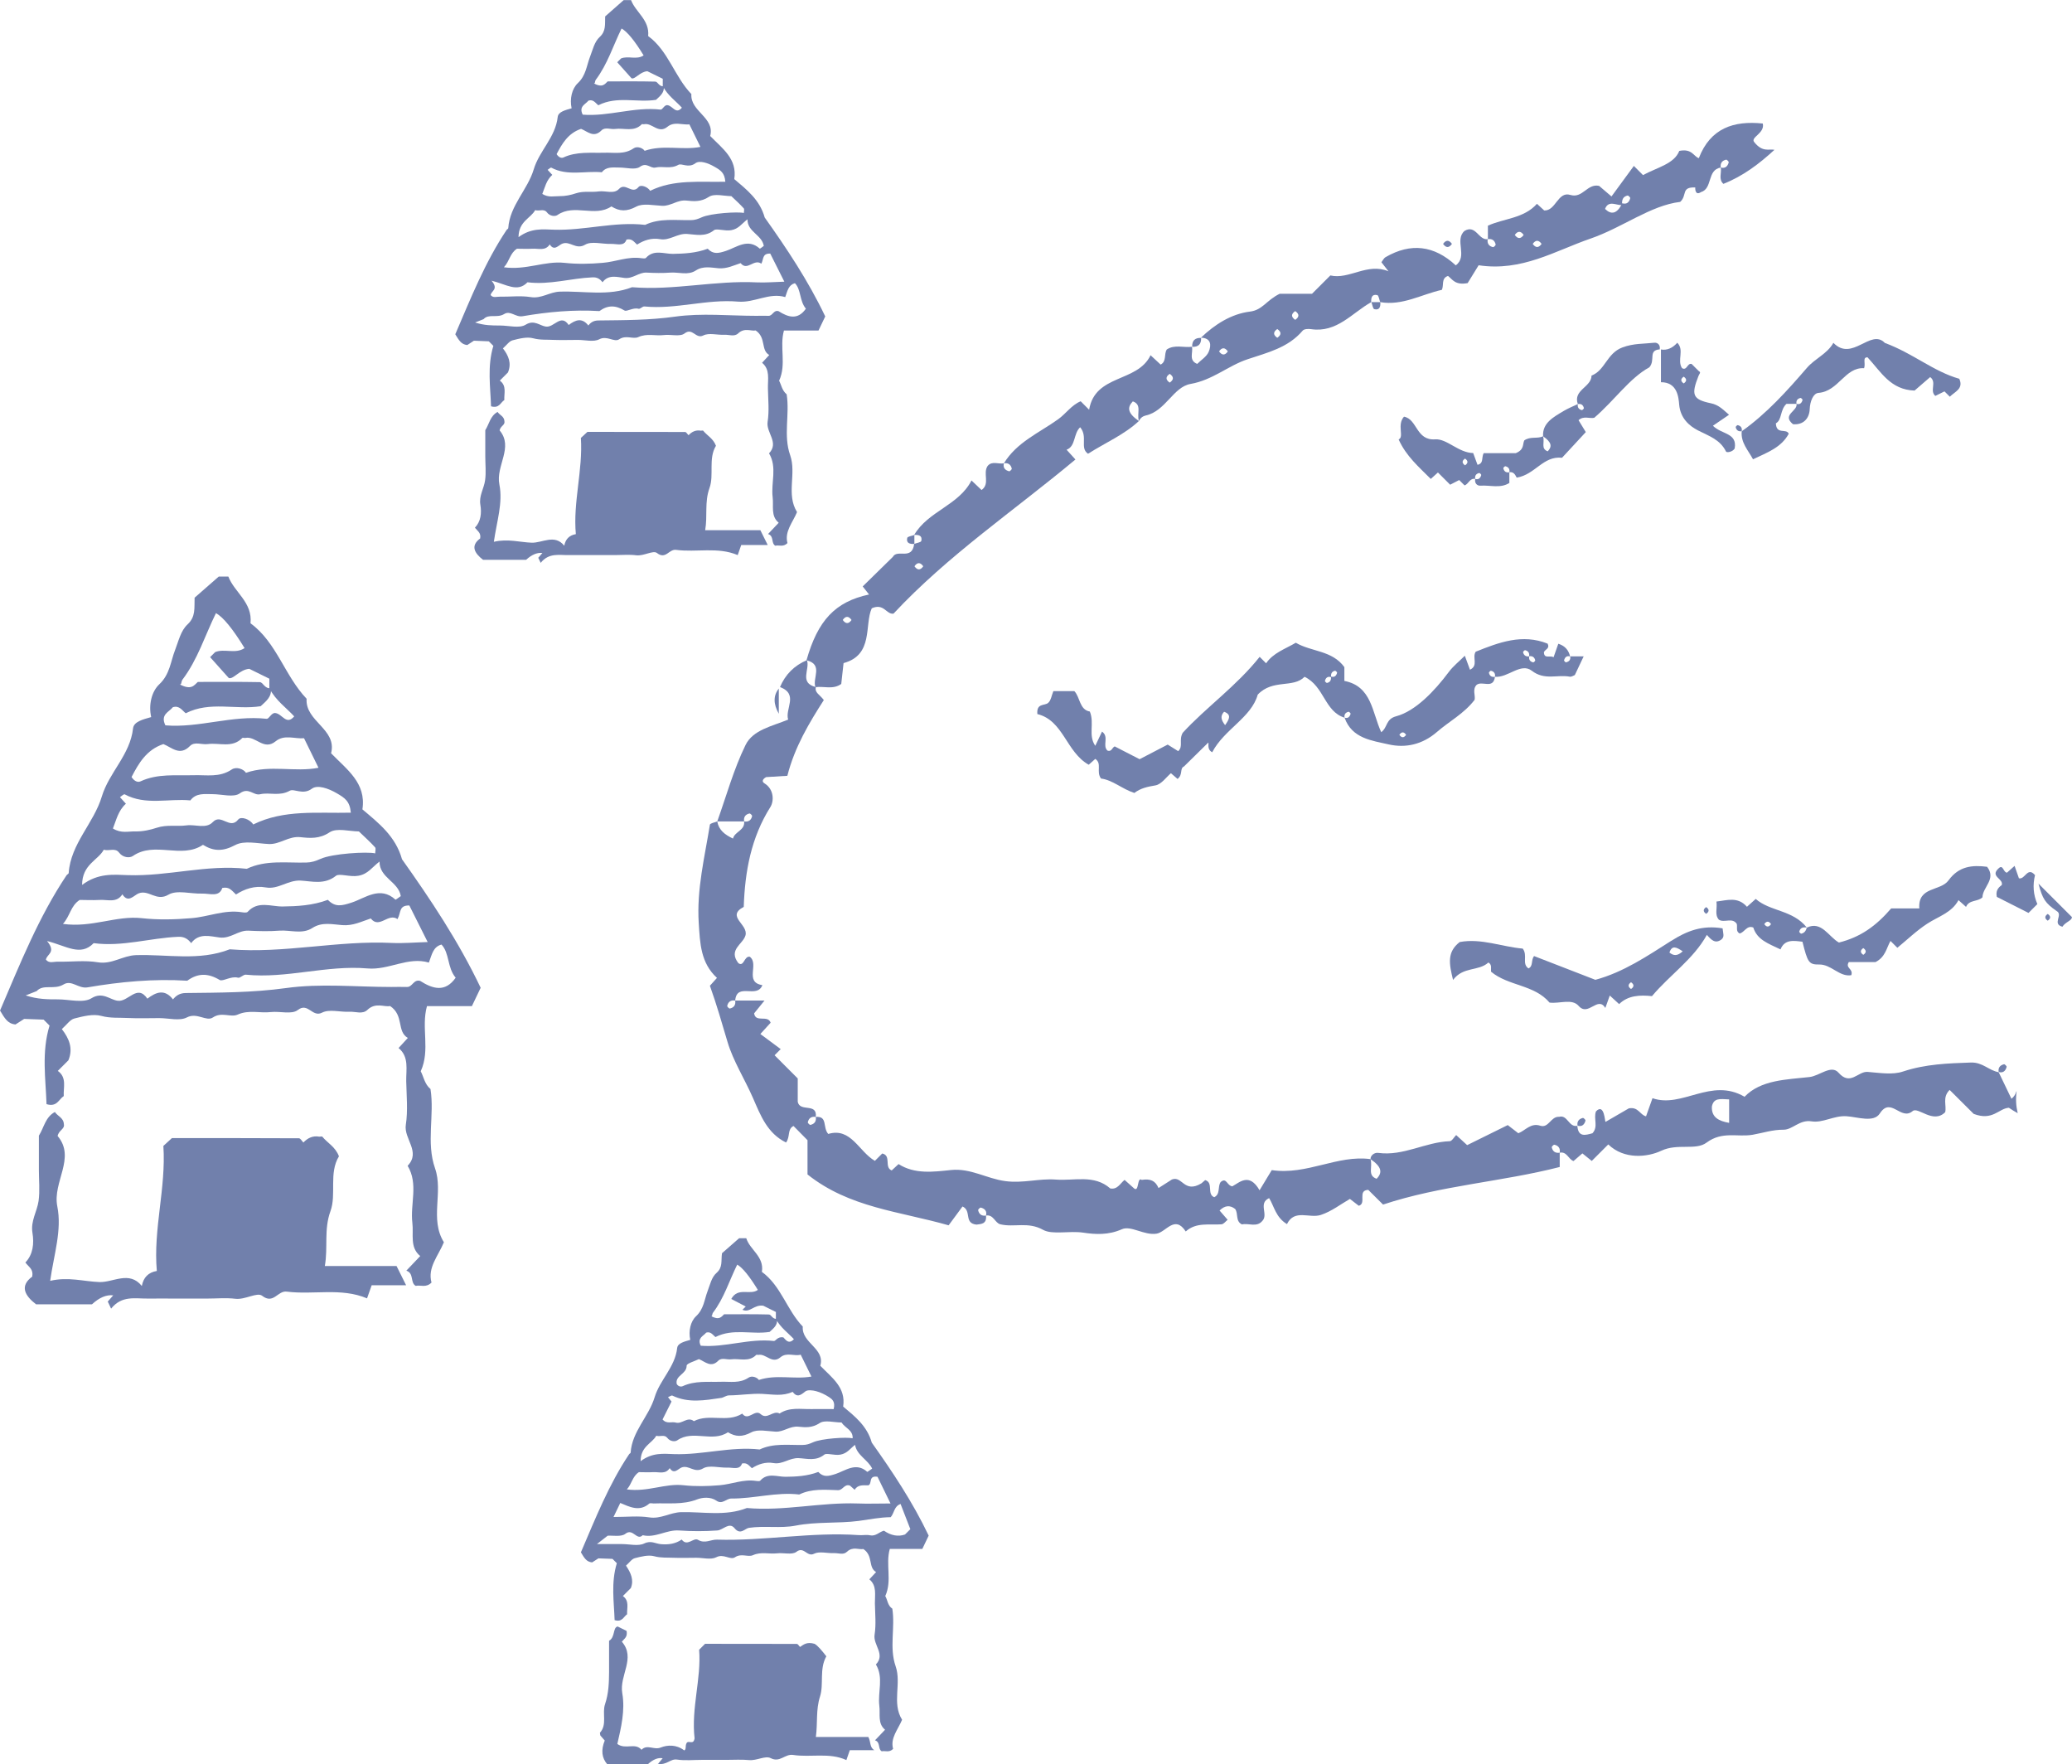<svg xmlns="http://www.w3.org/2000/svg" id="b" viewBox="0 0 205.71 175.14"><g id="c"><path d="M200.18,108.35c-.07.26-.21.5-.48.72-.44-.91-.85-1.77-1.27-2.64-.96-.16-1.58-.99-2.74-.96-2.29.08-4.52.15-6.75.89-1.06.36-2.35.13-3.53.04-.95-.07-1.7,1.42-2.88.08-.72-.83-1.89.32-2.88.43-2.29.26-4.83.27-6.45,1.96-3.32-1.95-6.21,1.17-9.14.14-.28.79-.46,1.3-.64,1.8-.62-.15-.76-.97-1.71-.79-.38.22-.97.57-2.31,1.34-.07.06-.1-1.92-.95-1.04-.27.72.26,1.51-.35,2.17-.71.2-1.42.41-1.5-.74-.85.19-.97-1.13-1.81-.89-.83-.06-1.03,1.16-1.88.88-.95-.31-1.49.5-2.17.75-.37-.29-.7-.54-1.05-.81-1.41.7-2.75,1.36-4.03,1.99-.47-.43-.78-.72-1.09-1-.22.22-.43.61-.64.61-2.41.08-4.6,1.5-7.09,1.16-.43-.06-.8.3-.77.62,1.12.77,1.2,1.34.6,1.95-.94-.34-.37-1.14-.6-1.95-3.29-.45-6.31,1.61-9.81,1.09-.43.72-.8,1.31-1.21,2-1.03-1.79-1.99-.77-2.71-.39-.55-.09-.57-.92-1.15-.43-.33.47,0,1.19-.64,1.51-.77-.31-.04-1.45-.9-1.7-.33.29-.66.57-.37.32-1.72,1.04-1.9-.78-2.93-.38-.42.27-.83.53-1.33.85-.32-.75-.83-.94-1.67-.81-.47-.35-.25,1.25-.75.85-.54-.48-.75-.66-.95-.85-.44.35-.7.98-1.42.85-1.61-1.41-3.57-.74-5.39-.88-1.67-.13-3.27.39-5.04.15-1.83-.24-3.43-1.3-5.38-1.1-1.74.18-3.6.44-5.21-.59-.26.24-.47.43-.68.63-.78-.3,0-1.47-.94-1.68-.21.21-.42.42-.73.73-1.59-.91-2.37-3.35-4.63-2.67-.58-.64-.03-1.79-1.24-1.69.07.43-.12.7-.53.79-.07.02-.28-.19-.26-.26.09-.41.36-.6.79-.53.17-1.44-1.57-.44-1.79-1.5v-2.32c-.55-.55-1.43-1.43-2.3-2.3.03-.03.24-.24.61-.61-.68-.5-1.36-1.01-2.02-1.5.47-.52.75-.83,1.02-1.12-.28-.82-1.5.04-1.64-.93.25-.31.49-.61,1.03-1.27-1.2,0-2.05,0-2.91,0,.07.43-.12.7-.53.79-.07.02-.28-.19-.26-.26.09-.41.36-.6.79-.53.16-1.85,2.16-.14,2.7-1.53-1.82-.29-.29-2.09-1.25-2.82-.56-.1-.57,1.04-1.13.64-1.04-1.34.45-1.88.7-2.75.32-1.1-1.97-1.88-.17-2.84.12-3.51.72-6.86,2.65-9.92.35-.56.38-1.74-.59-2.34-.28-.17-.21-.41.16-.62.7-.04,1.39-.09,2.11-.13.73-2.88,2.18-5.27,3.62-7.52-.42-.56-.93-.73-.79-1.29-1.71-.42-.55-1.79-.89-2.67-1.25.53-2.14,1.42-2.67,2.67,1.88.71.47,2.17.81,3.23-1.59.66-3.49,1.01-4.23,2.52-1.18,2.41-1.9,5.05-2.81,7.59.89,0,1.78,0,2.67,0-.07-.43.12-.7.53-.79.07-.02.28.19.26.26-.09.41-.36.6-.79.53.09.9-.93.99-1.11,1.7-.82-.39-1.41-.85-1.56-1.7-.25.1-.7.18-.73.32-.52,3.23-1.32,6.41-1.11,9.75.13,2.04.19,3.97,1.81,5.46-.28.31-.56.63-.7.78.68,1.9,1.2,3.73,1.75,5.58.56,1.89,1.71,3.69,2.53,5.57.75,1.72,1.42,3.5,3.28,4.41.44-.59.1-1.32.74-1.64.4.41.82.83,1.39,1.41v3.4c4.16,3.31,9.11,3.65,14.01,5.05.42-.56.92-1.25,1.38-1.87.94.43.1,1.67,1.39,1.8.37-.07,1.04,0,.94-.9-.42.07-.69-.12-.78-.53-.02-.07.2-.28.26-.26.39.1.64.34.52.79.75-.13.89.75,1.43.87,1.37.33,2.74-.29,4.24.55.92.51,2.61.07,4,.28,1.2.18,2.49.25,3.82-.34.91-.4,2.2.63,3.44.44.95-.15,1.81-1.9,2.9-.22,1.05-.94,2.33-.62,3.55-.71.22-.02.42-.3.61-.45-.26-.31-.53-.61-.8-.92.53-.52,1.04-.55,1.55-.15.33.49.01,1.21.67,1.53.67-.15,1.46.32,2.02-.34.64-.64-.44-1.76.68-2.27.51.83.65,1.9,1.77,2.58.75-1.53,2.22-.54,3.36-.91,1.07-.35,2.01-1.09,2.89-1.59.46.35.67.52.88.68.81-.23-.17-1.53.94-1.58.53.52,1.05,1.05,1.47,1.46,5.76-1.91,11.78-2.25,17.54-3.73,0-.53,0-.98,0-1.42-.43.07-.7-.12-.79-.53-.02-.07.19-.28.26-.26.41.09.6.36.53.79.72-.14.86.66,1.37.83.3-.26.61-.52.88-.76.35.28.65.52.93.75.6-.6,1.12-1.12,1.64-1.64,1.59,1.54,3.92,1.26,5.26.63,1.62-.77,3.42,0,4.5-.81,1.56-1.16,3.07-.52,4.58-.78,1.02-.18,1.98-.51,3.07-.5.89,0,1.58-1.02,2.77-.83,1.12.18,2.21-.58,3.45-.51,1.12.07,2.72.67,3.33-.27,1.1-1.71,2.08.76,3.26-.24.54-.46,2.04,1.31,3.23.11.16-.68-.31-1.46.44-2.21.97.97,1.94,1.94,2.39,2.38,1.89.72,2.48-.54,3.49-.61.29.2.59.38.88.54-.17-.71-.21-1.43-.11-2.17ZM171.67,111.46c-1.01-.18-1.78-.54-1.71-1.64.18-.84.78-.74,1.71-.69v2.33Z" fill="#7180ac" stroke-width="0"></path><path d="M129.92,117.55c.6.65,1.2.65,1.8,0-.6-.65-1.2-.65-1.8,0Z" fill="#7180ac" stroke-width="0"></path><path d="M72.1,89.1c.29.41.59.41.87,0-.29-.41-.59-.41-.87,0Z" fill="#7180ac" stroke-width="0"></path><path d="M74.32,103.76c.42-.29.42-.58,0-.87-.42.29-.42.58,0,.87Z" fill="#7180ac" stroke-width="0"></path><path d="M76.1,107.32c.42-.29.42-.58,0-.87-.42.29-.42.58,0,.87Z" fill="#7180ac" stroke-width="0"></path><path d="M193.09,106.88c-.29-.41-.59-.41-.88,0,.29.41.59.41.88,0Z" fill="#7180ac" stroke-width="0"></path><path d="M189.98,107.33c-.42.29-.42.58,0,.87.42-.29.42-.58,0-.87Z" fill="#7180ac" stroke-width="0"></path><path d="M149.94,113.56c-.42.29-.42.58,0,.87.42-.29.42-.58,0-.87Z" fill="#7180ac" stroke-width="0"></path><path d="M142.82,116.22c-.42.29-.42.58,0,.87.42-.29.42-.58,0-.87Z" fill="#7180ac" stroke-width="0"></path><path d="M147.72,23.77c0-.45,0-.89,0-1.37,1.61-.73,3.57-.71,4.87-2.17.21.19.42.39.72.66,1.16.06,1.34-1.93,2.6-1.54,1.22.37,1.67-1.16,2.85-.9.26.22.59.5,1.23,1.05.72-.98,1.47-2,2.22-3.03.48.48.69.69.91.91,1.42-.77,3.1-1.11,3.6-2.4,1.27-.26,1.42.55,1.94.72,1.15-2.98,3.46-3.74,6.35-3.44.23.96-1.23,1.36-.86,1.83.83,1.06,1.47.67,2.02.78-1.51,1.39-3.13,2.62-5.07,3.38-.51-.46-.16-1.07-.26-1.62.45.12.69-.13.79-.52.02-.06-.19-.28-.26-.26-.41.09-.6.36-.53.78-1.39.23-.78,2.09-1.97,2.44-.62.41-.57-.46-.56-.46-1.44-.07-.78.78-1.5,1.43-2.95.35-5.72,2.55-8.92,3.65-3.49,1.2-6.8,3.29-11.09,2.64-.41.67-.87,1.41-1.09,1.77-1.23.24-1.51-.37-1.95-.71-.7.23-.39.92-.61,1.38-2.03.45-3.92,1.6-6.12,1.22-.1-.25-.15-.67-.3-.7-.53-.12-.62.27-.59.7-1.91,1.07-3.41,3.07-5.99,2.68-.26-.04-.67-.02-.81.14-1.45,1.71-3.48,2.18-5.48,2.85-1.93.64-3.47,2.07-5.66,2.45-1.72.3-2.48,2.7-4.44,3.13-.26.06-.51.2-.69.55-.23-.81.33-1.61-.6-1.95-.59.61-.52,1.18.6,1.95-1.42,1.34-3.32,2.15-5.05,3.25-.85-.58.02-1.67-.78-2.63-.68.62-.43,1.9-1.35,2.23.28.31.56.62.88.97-6.07,5.07-12.64,9.49-18.06,15.3-.72.11-.94-1.07-2.16-.53-.75,1.63.21,4.63-2.8,5.44-.08.68-.15,1.38-.23,2.07-.82.59-1.72.2-2.56.32-.34-.87.82-2.25-.89-2.67,1.12-3.96,2.85-5.81,6.21-6.53-.27-.34-.49-.62-.63-.8.99-.97,1.99-1.95,2.99-2.93.44-.82,1.91.39,2.12-1.29.25-.1.67-.15.71-.3.12-.53-.27-.62-.71-.59,1.38-2.37,4.43-2.93,5.69-5.41.39.37.7.66,1,.95.88-.63.09-1.65.61-2.4.44-.51,1.06-.15,1.61-.25-.12.45.13.69.52.79.06.02.28-.19.26-.26-.09-.41-.36-.6-.78-.53,1.26-2.09,3.51-3.03,5.38-4.37.78-.56,1.33-1.41,2.24-1.79.21.21.41.41.84.84.6-3.56,4.79-2.67,6.1-5.41.4.37.7.65,1,.93.61-.32.31-1.02.61-1.5.78-.52,1.67-.16,2.5-.27.13.58-.36,1.35.52,1.7.4-.4.94-.72,1.14-1.2.27-.63.27-1.37-.77-1.4,1.38-1.32,3.01-2.36,4.86-2.59,1.26-.15,1.63-1.12,2.96-1.77h3.21c.68-.68,1.2-1.2,1.82-1.82,1.86.44,3.66-1.29,5.77-.41-.23-.29-.46-.58-.7-.9.12-.16.23-.4.42-.51,2.49-1.44,4.81-1.17,6.96.82,1.23-.91-.16-2.51.87-3.42,1.13-.67,1.39.95,2.3.82-.07.43.12.7.53.79.07.02.28-.19.26-.26-.09-.41-.36-.6-.79-.53ZM161.05,20.35c-.54.08-1.35-.54-1.7.39.61.59,1.18.52,1.71-.56.45.13.69-.11.79-.51.02-.06-.19-.28-.26-.26-.41.09-.6.36-.54.93ZM153.05,24.21c-.29-.41-.59-.41-.88,0,.29.41.59.41.88,0ZM128.59,30.88c-.42.29-.42.58,0,.87.42-.29.42-.58,0-.87ZM126.81,33.53c.42-.29.42-.58,0-.87-.42.29-.42.58,0,.87ZM121.03,34.88c.29.41.59.41.87,0-.29-.41-.59-.41-.87,0ZM116.13,37.11c-.42.29-.42.58,0,.87.42-.29.42-.58,0-.87ZM90.79,56.21c.29.41.59.41.87,0-.29-.41-.59-.41-.87,0ZM84.54,61.54c-.29-.41-.59-.41-.87,0,.29.41.59.41.87,0ZM150.39,23.32c.29.41.59.41.88,0-.29-.41-.59-.41-.88,0Z" fill="#7180ac" stroke-width="0"></path><path d="M77.32,68.35v2.5q-.83-1.47,0-2.5Z" fill="#7180ac" stroke-width="0"></path><path d="M137.04,29.99c.03.43-.06.83-.59.7-.15-.03-.2-.46-.3-.7h.89Z" fill="#7180ac" stroke-width="0"></path><path d="M118.36,34.43c-.02-.62.27-.91.89-.89.02.62-.27.91-.89.89Z" fill="#7180ac" stroke-width="0"></path><path d="M144.15,24.21c-.29.41-.59.41-.88,0,.29-.41.59-.41.88,0Z" fill="#7180ac" stroke-width="0"></path><path d="M90.78,53.99c-.43.03-.83-.06-.71-.59.03-.15.46-.2.71-.3v.89Z" fill="#7180ac" stroke-width="0"></path><path d="M155.48,65.75c-.05.01-.21-.15-.2-.2.08-.3.26-.49.6-.39-.15-.65-.53-1.06-1.17-1.26-.16.47-.3.87-.47,1.34-.36-.22-.94.2-.96-.5.12-.3.61-.34.37-.85-2.51-1.01-4.85-.12-7.14.8-.38.57.3,1.37-.57,1.79-.15-.41-.29-.8-.51-1.39-.57.57-1.16,1.03-1.59,1.61-1.41,1.89-3.31,3.89-5.23,4.4-1.05.28-.83,1.1-1.48,1.58-.91-1.96-.93-4.56-3.66-5.09v-1.37c-1.22-1.68-3.28-1.51-4.82-2.42-1.05.62-2.24,1-2.95,2.04-.36-.36-.52-.51-.64-.64-2.3,2.9-5.36,5.05-7.64,7.54-.41.73.08,1.35-.45,1.82-.34-.21-.68-.43-1.04-.65-.95.49-1.88.97-2.79,1.45-.85-.44-1.67-.86-2.47-1.27-.26.11-.31.58-.73.41-.52-.52.2-1.36-.53-1.88-.22.46-.43.91-.67,1.41-.73-1.04-.06-2.22-.54-3.4-1.04-.18-.96-1.43-1.54-2.03h-2.08c-.18.44-.24.95-.53,1.18-.35.29-1.16,0-1.06,1.1,2.6.64,2.85,3.77,5.1,5.03.17-.15.41-.37.65-.58.7.46.06,1.27.57,1.95,1.15.14,2.11,1.05,3.31,1.43.63-.48,1.32-.62,2.09-.75.59-.1,1.07-.81,1.54-1.21.34.29.5.43.66.57.56-.44.19-1.05.64-1.24.82-.8,1.63-1.61,2.41-2.37.08.12-.16.67.39.96,1.19-2.28,3.88-3.43,4.52-5.72,1.5-1.58,3.51-.61,4.65-1.77,1.97.96,1.97,3.44,3.97,4.06-.06-.32.09-.52.4-.59.05-.01.21.15.2.2-.08.3-.26.49-.6.39.73,2.07,2.72,2.27,4.37,2.65,1.67.38,3.35.03,4.81-1.24,1.21-1.05,2.68-1.81,3.73-3.18.1-.44-.24-1.02.19-1.48.55-.46,1.67.47,1.83-.81-.33.06-.53-.09-.6-.4-.01-.05.15-.21.2-.2.31.07.46.28.4.6,1.3.12,2.56-1.44,3.66-.6,1.28.99,2.54.35,3.77.59.17.03.38-.12.5-.16.28-.58.52-1.11.88-1.86-.51,0-.93,0-1.34,0,.06.32-.09.52-.4.59ZM121.63,71.98c-.44-.56-.47-.93-.1-1.33.74.28.54.71.1,1.33ZM131.74,67.79c-.05.01-.21-.15-.2-.2.08-.3.26-.48.6-.38.03.32-.1.52-.4.58ZM132.15,67.16c-.03-.32.1-.52.4-.58.05-.01.21.15.2.2-.08.3-.26.48-.6.38ZM138.93,72.94c.22-.32.45-.32.67,0-.22.32-.45.32-.67,0ZM152.22,65.75c-.31-.07-.46-.28-.4-.6-.33.05-.54-.1-.61-.41-.01-.05.15-.21.2-.2.31.07.46.28.4.6.33-.05.54.1.61.41.01.05-.15.21-.2.2Z" fill="#7180ac" stroke-width="0"></path><path d="M143.98,48.11c.31-.16.61-.32.89-.46.22.22.38.38.53.53.41-.12.51-.75,1.06-.64-.06-.32.09-.52.4-.59.05-.01.21.15.2.2-.08.3-.26.49-.6.39-.08.43.19.69.52.67.96-.07,1.97.3,2.87-.27,0-.39,0-.73,0-1.06-.33.06-.53-.09-.6-.4-.01-.05.15-.21.2-.2.31.07.46.28.4.6.55-.1.66.5.74.53,1.83-.3,2.61-2.18,4.49-1.97.8-.87,1.61-1.74,2.36-2.55-.33-.53-.53-.86-.72-1.18.51-.47,1.1-.13,1.56-.24,2.01-1.73,3.51-3.94,5.47-5.01.63-.73-.15-1.69,1.03-1.78.08-.43-.2-.69-.53-.66-1.06.12-2.06.05-3.18.47-1.55.58-1.71,2.28-3.06,2.79,0,1.15-1.86,1.42-1.36,2.83.33-.06.53.09.6.4.01.05-.15.21-.2.2-.31-.07-.46-.28-.4-.6-.47.22-.96.42-1.4.68-1.04.62-2.14,1.21-2.05,2.52.86.59.91,1.02.46,1.49-.71-.26-.28-.87-.46-1.49-.59.27-1.28-.02-1.87.41-.18.38.02.91-.84,1.26h-3.19c-.24.47.03,1.01-.61,1.16-.14-.38-.28-.77-.43-1.17-1.45-.02-2.61-1.44-3.77-1.36-1.91.14-1.77-2.01-3.1-2.25-.73.82.05,2.01-.53,2.26.74,1.66,2.02,2.74,3.19,3.92.24-.22.48-.43.71-.64.42.42.82.81,1.22,1.22ZM145.45,45.52c.32.22.32.45,0,.67-.32-.22-.32-.45,0-.67Z" fill="#7180ac" stroke-width="0"></path><path d="M193.45,87.39c-.8,1.1-3.05.58-2.9,2.78h-2.79c-1.51,1.75-3.04,2.85-5.19,3.39-1.02-.57-1.73-2.19-3.19-1.48-.09.33-.24.53-.55.6-.05.01-.21-.15-.2-.2.08-.3.26-.49.75-.41-1.39-1.76-3.66-1.59-5.07-2.84-.4.36-.63.57-.87.78-.92-1.04-1.97-.64-3.03-.52.1.72-.2,1.29.24,1.8.53.35,1.34-.26,1.78.42.08.35-.12.73.28.95.49-.1.71-.85,1.36-.59.38,1.21,1.46,1.58,2.7,2.17.41-1.02,1.3-.87,2.18-.76.51,2.03.62,2.28,1.67,2.26,1.19-.02,2.01,1.26,3.18,1.06.22-.66-.63-.68-.25-1.3h2.65c.99-.5,1.09-1.4,1.49-2.1.34.33.49.49.68.68.98-.8,1.89-1.69,2.98-2.4,1.05-.69,2.43-1.08,3.09-2.33.28.25.52.46.75.67.3-.73,1.17-.49,1.63-.95.02-1.02,1.41-1.81.46-3.03-1.48-.19-2.81-.06-3.83,1.35ZM175.16,91.73c.22-.32.45-.32.67,0-.22.32-.45.32-.67,0ZM184.99,94.78c-.32-.22-.32-.45,0-.67.32.22.32.45,0,.67Z" fill="#7180ac" stroke-width="0"></path><path d="M165.92,93.39c-2.38,1.51-4.73,3.11-7.53,3.87-1.93-.75-4.03-1.56-6.09-2.36-.32.43-.06.99-.55,1.23-.69-.47-.05-1.28-.57-1.97-2.04-.17-4.13-1.05-6.26-.65-1.27.99-1.06,2.13-.66,3.76,1.02-1.36,2.53-.83,3.51-1.73.38.22.23.59.26.91,1.72,1.44,4.29,1.27,5.81,3.07.99.13,2.23-.43,2.89.33.96,1.1,1.89-1.03,2.65.2.14-.39.28-.79.44-1.23.3.27.53.49.93.85.87-.86,2.05-.92,3.26-.79,1.77-2.11,4.09-3.64,5.45-6.08.44.5.83.91,1.44.46.34-.27.17-.6.12-1.11-2.03-.34-3.55.26-5.09,1.24ZM161.93,98.17c-.32-.22-.32-.45,0-.67.32.22.32.45,0,.67ZM165.74,94.55c.26-.75.69-.54,1.32-.12-.52.48-.9.46-1.32.12Z" fill="#7180ac" stroke-width="0"></path><path d="M177.59,43.06c-.24-.58-1.23.13-1.28-1.04.62-.33.4-1.33,1.05-1.93.33,0,.66,0,1,0-.06-.32.09-.52.4-.59.05-.01.21.15.2.2-.08.3-.26.49-.6.39.14.72-1.5,1.07-.35,2.02,1.04.09,1.62-.58,1.66-1.49.03-.78.35-1.58.87-1.62,2-.16,2.63-2.57,4.53-2.45.17-.51-.19-1.09.34-1.08,1.36,1.47,2.28,3.22,4.67,3.3.45-.39,1-.87,1.55-1.34.69.51-.09,1.36.51,1.87.31-.15.62-.31.91-.45.2.2.36.36.53.53.49-.5,1.39-.78.94-1.78-2.57-.73-4.58-2.52-7.39-3.56-1.41-1.47-3.24,1.92-5.11-.01-.6,1.09-1.81,1.54-2.64,2.5-1.95,2.26-3.98,4.52-6.46,6.28-.11,1.13.64,1.88,1.12,2.78,1.4-.67,2.79-1.15,3.54-2.52Z" fill="#7180ac" stroke-width="0"></path><path d="M166.71,40.16c.12,1.38,1.03,2.13,1.86,2.56,1.09.56,2.2.9,2.79,2.1.06.13.64.06.86-.3.28-1.57-1.31-1.39-2.16-2.26.53-.36,1.06-.72,1.6-1.09-.66-.57-1.04-.98-1.8-1.14-1.83-.38-1.97-.84-1.23-2.72.09-.24.29-.33.01-.49-.24-.24-.48-.48-.69-.69-.44-.13-.46.71-.96.41-.51-.79.26-1.79-.47-2.52-.46.53-1.03.78-1.62.67v3.25c1.63-.01,1.75,1.5,1.81,2.22ZM167.16,37.39c.32.22.32.45,0,.67-.32-.22-.32-.45,0-.67Z" fill="#7180ac" stroke-width="0"></path><path d="M202.03,86.86c-.75-.87-.98.48-1.59.32-.14-.4-.27-.78-.43-1.23-.29.26-.53.47-.75.67-.37,0-.38-.85-.82-.44-.94.83.52,1.04.29,1.68-.39.27-.61.62-.48,1.17,1.03.52,2.09,1.06,3.14,1.59.28-.28.52-.52.88-.88q-.6-1.38-.23-2.88Z" fill="#7180ac" stroke-width="0"></path><path d="M202.38,87.7c.4,1.54.67,1.94,1.8,2.73.69.37-.49,1.28.58,1.56.28-.47.97-.61.94-.96-1.25-1.25-2.32-2.32-3.33-3.33Z" fill="#7180ac" stroke-width="0"></path><path d="M172.92,42.8c.06-.33-.09-.53-.4-.6-.05-.01-.21.15-.2.2.07.31.28.46.6.4Z" fill="#7180ac" stroke-width="0"></path><path d="M169.39,90.71c.32-.22.32-.45,0-.67-.32.22-.32.45,0,.67Z" fill="#7180ac" stroke-width="0"></path><path d="M203.3,91.39c.32-.22.32-.45,0-.67-.32.22-.32.45,0,.67Z" fill="#7180ac" stroke-width="0"></path><path d="M198.43,106.41c-.07-.41.12-.67.53-.77.07-.02.28.2.26.26-.1.39-.34.64-.79.51Z" fill="#7180ac" stroke-width="0"></path><path d="M156.62,111.74c-.07-.41.12-.67.53-.77.07-.02.28.2.26.26-.1.39-.34.64-.79.51Z" fill="#7180ac" stroke-width="0"></path><path d="M45.21,33.16c1.54-3.59,2.95-7.14,5.09-10.34.04-.06.16-.11.16-.17.15-2.25,1.92-3.8,2.53-5.84.55-1.84,2.16-3.18,2.38-5.2.06-.52.76-.68,1.38-.86-.2-.92.02-1.94.62-2.5.81-.76.87-1.75,1.21-2.62.27-.69.43-1.48.96-1.96.64-.59.51-1.25.54-2.04.53-.46,1.12-.98,1.84-1.62h.73c.45,1.2,1.86,1.97,1.7,3.57,2,1.46,2.61,4.01,4.29,5.76-.12,1.74,2.35,2.31,1.87,4.16,1.2,1.24,2.7,2.26,2.39,4.28,1.24,1.05,2.53,2.05,3.02,3.81,2.17,3.05,4.32,6.27,6.01,9.82-.19.39-.41.85-.67,1.4h-3.43c-.46,1.65.27,3.34-.48,4.98.21.38.29.98.75,1.35.32,2.02-.35,4.07.35,6.05.64,1.84-.42,3.88.68,5.64-.43,1.04-1.26,1.93-.95,3.08-.42.42-.84.17-1.21.26-.44-.26-.1-.97-.72-1.16.33-.34.64-.67,1.06-1.12-.81-.67-.49-1.64-.6-2.53-.18-1.45.47-2.97-.36-4.36,1.03-1.08-.31-2.05-.14-3.13.17-1.08.05-2.21.03-3.32-.02-.91.23-1.87-.58-2.54.27-.29.43-.46.71-.77-.87-.5-.27-1.71-1.35-2.44-.44.1-1.1-.31-1.73.29-.38.36-.9.12-1.36.14-.71.04-1.55-.22-2.11.07-.75.38-1.06-.82-1.86-.2-.45.35-1.36.07-2.06.16-.84.1-1.67-.19-2.53.2-.54.24-1.21-.24-1.9.22-.5.33-1.2-.41-1.98,0-.56.29-1.4.06-2.11.06-.79,0-1.59.03-2.38,0-.68-.04-1.36.03-2.06-.16-.62-.17-1.39.03-2.05.2-.33.08-.58.47-.96.8.56.72.88,1.48.5,2.39-.24.24-.52.52-.81.81.71.51.41,1.26.45,1.93-.38.24-.51.86-1.32.62-.06-1.93-.39-3.95.23-6-.12-.12-.28-.28-.45-.45,0,0-1.48-.06-1.48-.06-.24.15-.47.3-.66.43-.6-.06-.82-.47-1.18-1.05ZM65.9,8.54c.09.66-.38,1-.77,1.37-1.89.3-3.87-.41-5.73.54-.28-.22-.49-.62-.98-.46-.28.37-.98.55-.57,1.39,2.56.21,5.11-.8,7.73-.5.21.02.37-.49.69-.44.53.07.83.96,1.43.25-.61-.67-1.4-1.2-1.9-2.14v-.73c-.51-.25-1.04-.51-1.53-.75-.74.05-1.23.84-1.57.7-.66-.74-1.04-1.17-1.42-1.59.05-.05.21-.21.38-.38.72-.29,1.54.17,2.24-.3q-1.35-2.21-2.19-2.67c-.84,1.71-1.4,3.55-2.56,5.09-.11.15-.04.46-.25.33.94.51,1.14.09,1.43-.17,1.57,0,3.15-.02,4.72.02.27,0,.36.52.86.46ZM50.02,26.53c2.23.31,4.06-.65,6.02-.44,1.25.14,2.54.11,3.8,0,1.28-.1,2.52-.66,3.84-.46.15.02.38.05.45-.03.78-.87,1.79-.39,2.68-.4,1.08-.02,2.28-.07,3.45-.51.56.58,1.07.46,1.83.21,1.03-.34,2.16-1.29,3.34-.22.03.02.23-.15.4-.27-.18-1.11-1.64-1.39-1.62-2.64-.59.45-.88.95-1.62,1.08-.64.11-1.46-.2-1.7,0-.89.71-1.83.42-2.7.37-.97-.05-1.71.69-2.66.52-.85-.15-1.63.12-2.28.54-.34-.31-.51-.61-1.05-.5-.24.72-.95.41-1.54.43-.87.03-1.93-.3-2.57.08-.91.54-1.5-.41-2.27-.1-.36.14-.8.78-1.24.07-.44.68-1.13.39-1.72.43-.54.03-1.09,0-1.54,0-.7.46-.72,1.22-1.29,1.84ZM58.41,32.31c.25-.32.53-.49.98-.5,2.55-.03,5.08-.02,7.64-.38,2.64-.37,5.37-.08,8.06-.08.4,0,.79-.02,1.19,0,.43.03.52-.62,1.02-.46.96.61,1.91.9,2.71-.25-.65-.77-.46-1.89-1.09-2.53-.64.18-.73.74-.96,1.38-1.59-.48-3.05.59-4.69.45-3.11-.27-6.17.79-9.29.48-.19-.02-.43.28-.59.23-.53-.15-1.16.31-1.39.17-.9-.54-1.67-.54-2.49.06-2.56-.16-5.11.08-7.63.51-.69.12-1.21-.6-1.82-.22-.72.44-1.54-.06-2.05.51-.28.11-.56.22-.84.33.92.3,1.69.3,2.46.3.87,0,1.93.31,2.56-.08.85-.53,1.42.12,2.02.19.81.1,1.48-1.31,2.25-.16.67-.51,1.33-.76,1.96.06ZM75.58,26.17c-.73-.52-1.39.78-2.05-.05-.71.23-1.36.57-2.18.51-.74-.06-1.53-.26-2.27.22-.78.51-1.68.15-2.52.21-.79.06-1.58.04-2.38,0-.78-.03-1.34.63-2.18.53-.71-.08-1.59-.38-2.18.43-.25-.33-.54-.51-.99-.49-2.16.09-4.27.77-6.46.49-1,1.04-2.08.21-3.57-.16.73.87-.02.99-.09,1.43.25.31.59.15.89.16,1.03.02,2.08-.12,3.08.04,1.07.18,1.89-.51,2.9-.54,2.39-.08,4.83.47,7.17-.44,4.15.34,8.25-.69,12.4-.48.84.04,1.69-.04,2.72-.07-.55-1.1-1-1.98-1.4-2.79-.81-.01-.63.52-.89,1.02ZM72.62,19.47c-.71,0-1.69-.29-2.24.07-.77.51-1.5.45-2.22.37-.9-.1-1.56.56-2.42.52-.87-.04-1.89-.28-2.57.08-.94.5-1.65.49-2.47-.02-1.64,1.11-3.69-.3-5.35.85-.24.17-.76.13-1.05-.26-.29-.39-.74-.1-1.17-.22-.43.81-1.64,1.1-1.65,2.68,1.24-.92,2.39-.78,3.51-.74,3.04.1,6.01-.83,9.06-.48,1.46-.69,3.02-.44,4.55-.47.38,0,.7-.11,1.07-.28.91-.41,3.59-.57,4.18-.43,0-.16.07-.38-.01-.46-.37-.41-.78-.78-1.23-1.21ZM72.01,18.03c-.07-.88-.47-1.13-1.06-1.47-.67-.39-1.5-.67-1.92-.35-.68.51-1.35-.03-1.68.15-.79.45-1.54.1-2.27.27-.51.12-.87-.56-1.55-.07-.47.34-1.37.06-2.08.07-.61,0-1.25-.11-1.7.47-1.67-.16-3.41.4-5.02-.46-.06-.03-.24.14-.36.22.15.16.3.33.46.5-.59.53-.73,1.24-.99,1.89.63.39,1.18.21,1.71.22.55.01,1.16-.12,1.62-.28.79-.26,1.53-.08,2.28-.19.68-.09,1.5.3,2.01-.25.64-.68,1.3.61,1.94-.19.21-.26.89-.03,1.15.38,2.35-1.16,4.9-.84,7.46-.9ZM68.42,12.35c-.68.06-1.5-.31-2.15.23-.91.75-1.52-.42-2.32-.25-.08.02-.19-.03-.23,0-.77.8-1.76.35-2.65.47-.45.06-1-.21-1.35.14-.78.79-1.38.11-2.03-.15-1.29.43-1.89,1.48-2.43,2.51.22.34.49.42.68.33,1.31-.61,2.7-.43,4.07-.47.98-.03,1.97.2,2.9-.44.35-.24.91-.03,1.09.25,1.85-.64,3.75-.03,5.54-.39-.38-.77-.72-1.47-1.11-2.26Z" fill="#7180ac" stroke-width="0"></path><path d="M53.43,55.38c.14-.16.29-.33.42-.49q-.78-.09-1.62.68h-4.27c-.86-.66-1.27-1.4-.29-2.12.1-.57-.24-.71-.52-1.07.59-.61.68-1.45.54-2.28-.15-.89.36-1.61.47-2.42.11-.78.02-1.58.02-2.37,0-.87,0-1.74,0-2.61.39-.61.49-1.42,1.22-1.81.2.31.66.44.68.92.08.39-.38.45-.48.91,1.42,1.68-.4,3.51-.02,5.38.36,1.82-.26,3.64-.55,5.68,1.39-.32,2.55.04,3.74.09,1.06.04,2.3-.89,3.25.3.12-.64.49-1.04,1.15-1.15-.29-3.2.71-6.33.5-9.55.23-.21.46-.42.65-.6,3.25,0,6.48,0,9.7.01.11,0,.22.21.34.32.33-.35.72-.54,1.22-.45.08,0,.2-.03.23,0,.38.48,1,.77,1.27,1.5-.78,1.28-.17,2.89-.64,4.19-.51,1.42-.18,2.74-.43,4.19h5.48c.25.51.47.94.73,1.47h-2.63c-.12.34-.22.62-.35,1-1.98-.84-4.09-.25-6.13-.52-.7-.09-1.01,1-1.89.31-.38-.29-1.3.32-2.05.23-.7-.09-1.42-.02-2.14-.02h-2.38c-.71,0-1.43,0-2.14,0-.98.02-2.01-.26-2.83.77-.08-.17-.16-.34-.24-.5Z" fill="#7180ac" stroke-width="0"></path><path d="M0,100.32c2-4.67,3.83-9.28,6.61-13.44.06-.08.2-.14.21-.22.2-2.92,2.49-4.93,3.29-7.6.72-2.39,2.81-4.13,3.1-6.76.07-.67.99-.89,1.8-1.12-.27-1.2.03-2.52.8-3.25,1.06-.99,1.13-2.28,1.57-3.4.35-.9.56-1.92,1.24-2.55.83-.77.66-1.63.7-2.65.69-.6,1.46-1.28,2.4-2.1h.95c.59,1.56,2.42,2.56,2.2,4.64,2.6,1.9,3.39,5.21,5.57,7.49-.16,2.26,3.05,3.01,2.43,5.41,1.56,1.62,3.51,2.94,3.11,5.57,1.61,1.36,3.29,2.66,3.93,4.95,2.82,3.97,5.61,8.14,7.81,12.76-.24.51-.53,1.11-.87,1.82h-4.46c-.6,2.14.35,4.34-.62,6.47.28.5.38,1.28.97,1.76.41,2.62-.45,5.29.45,7.87.84,2.39-.55,5.04.88,7.34-.56,1.36-1.64,2.51-1.23,4-.54.55-1.09.22-1.57.33-.57-.33-.14-1.25-.93-1.51.42-.45.83-.87,1.38-1.45-1.06-.87-.64-2.13-.78-3.29-.23-1.88.62-3.86-.47-5.67,1.34-1.4-.4-2.67-.18-4.07.22-1.41.07-2.87.04-4.32-.02-1.18.3-2.43-.76-3.3.35-.38.56-.6.92-1-1.13-.66-.35-2.22-1.76-3.17-.57.13-1.43-.4-2.25.38-.49.47-1.17.16-1.77.19-.92.05-2.01-.29-2.74.09-.97.5-1.38-1.06-2.41-.26-.59.46-1.77.1-2.67.2-1.09.13-2.17-.25-3.29.25-.7.32-1.58-.31-2.47.29-.65.43-1.56-.53-2.57-.01-.73.38-1.82.07-2.74.07-1.03,0-2.06.04-3.09-.01-.89-.05-1.76.04-2.68-.21-.81-.22-1.8.04-2.67.26-.42.11-.75.61-1.24,1.05.73.94,1.14,1.93.65,3.1-.32.32-.68.68-1.05,1.05.92.66.54,1.63.59,2.5-.49.31-.67,1.12-1.71.8-.08-2.51-.51-5.14.3-7.8-.15-.15-.37-.37-.59-.59,0,0-1.93-.07-1.93-.07-.31.2-.61.39-.86.55-.78-.07-1.07-.61-1.53-1.37ZM26.89,68.32c.12.86-.5,1.3-1.01,1.78-2.46.39-5.03-.53-7.44.7-.36-.28-.63-.8-1.28-.6-.36.47-1.27.71-.74,1.8,3.33.28,6.64-1.03,10.04-.65.27.03.48-.64.89-.57.68.09,1.08,1.25,1.86.33-.8-.87-1.82-1.56-2.47-2.79v-.95c-.67-.33-1.35-.66-1.99-.98-.97.07-1.6,1.09-2.04.91-.86-.96-1.36-1.52-1.85-2.07.06-.06.28-.28.5-.5.93-.38,2.01.22,2.92-.4q-1.76-2.87-2.84-3.47c-1.09,2.22-1.82,4.62-3.33,6.61-.14.19-.06.6-.33.43,1.23.67,1.49.11,1.86-.21,2.04,0,4.09-.02,6.14.02.36,0,.46.68,1.12.6ZM6.25,91.71c2.89.4,5.28-.85,7.82-.57,1.63.18,3.3.14,4.93,0,1.67-.13,3.27-.86,5-.59.2.03.49.07.59-.04,1.02-1.13,2.33-.51,3.48-.53,1.4-.02,2.97-.09,4.48-.66.73.76,1.39.59,2.37.27,1.34-.44,2.81-1.68,4.34-.29.03.03.3-.2.53-.35-.23-1.44-2.13-1.81-2.11-3.43-.76.58-1.14,1.24-2.1,1.41-.83.15-1.89-.26-2.22,0-1.15.92-2.38.54-3.51.48-1.26-.07-2.22.9-3.45.68-1.11-.2-2.12.15-2.97.7-.44-.41-.66-.79-1.36-.65-.31.94-1.23.54-2.01.56-1.13.04-2.5-.39-3.34.11-1.19.71-1.95-.53-2.96-.13-.46.18-1.04,1.01-1.61.09-.57.89-1.46.51-2.24.56-.71.04-1.42,0-2,0-.91.59-.94,1.59-1.67,2.39ZM17.16,99.22c.33-.41.69-.64,1.28-.65,3.32-.04,6.61-.03,9.94-.49,3.43-.48,6.98-.11,10.47-.11.51,0,1.03-.02,1.54,0,.56.03.67-.8,1.33-.6,1.24.79,2.48,1.17,3.52-.32-.85-1-.6-2.45-1.41-3.29-.83.23-.94.96-1.25,1.79-2.07-.62-3.97.77-6.1.58-4.05-.35-8.02,1.03-12.08.62-.25-.02-.56.36-.77.3-.69-.19-1.51.4-1.81.23-1.17-.7-2.17-.7-3.23.07-3.33-.21-6.64.1-9.91.66-.9.15-1.57-.78-2.37-.29-.94.57-2-.07-2.67.66-.36.14-.73.28-1.09.43,1.19.39,2.2.39,3.2.39,1.13,0,2.51.4,3.33-.11,1.11-.69,1.84.16,2.62.25,1.05.13,1.92-1.7,2.93-.21.87-.66,1.72-.99,2.55.08ZM39.48,91.24c-.95-.67-1.81,1.01-2.67-.07-.92.3-1.77.75-2.84.66-.96-.07-1.99-.34-2.95.28-1.01.66-2.18.19-3.28.27-1.02.08-2.06.05-3.09,0-1.01-.04-1.74.81-2.84.68-.92-.11-2.06-.49-2.83.56-.32-.42-.7-.66-1.29-.63-2.81.12-5.55,1.01-8.39.63-1.31,1.35-2.7.27-4.63-.21.95,1.14-.03,1.29-.11,1.85.32.4.77.19,1.15.2,1.34.03,2.7-.16,4.01.06,1.39.23,2.45-.66,3.77-.71,3.11-.1,6.28.61,9.32-.58,5.4.44,10.72-.9,16.12-.63,1.09.05,2.19-.05,3.53-.09-.72-1.43-1.29-2.58-1.82-3.63-1.05-.02-.81.68-1.16,1.32ZM35.63,82.53c-.92,0-2.2-.38-2.91.09-1,.67-1.95.58-2.89.48-1.17-.13-2.03.73-3.14.68-1.13-.05-2.45-.37-3.33.1-1.22.65-2.14.64-3.21-.02-2.14,1.44-4.79-.39-6.96,1.11-.32.22-.99.17-1.37-.34-.38-.5-.96-.13-1.52-.28-.56,1.05-2.14,1.44-2.15,3.49,1.61-1.2,3.11-1.02,4.57-.97,3.95.13,7.82-1.08,11.78-.63,1.9-.9,3.93-.57,5.91-.62.5-.01.91-.14,1.4-.36,1.18-.54,4.66-.74,5.44-.55,0-.21.09-.49-.01-.6-.48-.53-1.02-1.01-1.61-1.58ZM34.83,80.66c-.1-1.14-.61-1.46-1.38-1.91-.87-.51-1.94-.87-2.49-.46-.88.66-1.76-.04-2.19.2-1.03.58-2,.13-2.95.35-.66.15-1.13-.73-2.01-.09-.61.44-1.79.08-2.71.08-.79,0-1.63-.14-2.2.62-2.17-.21-4.43.52-6.52-.6-.08-.05-.32.18-.47.28.2.21.39.43.59.65-.77.69-.95,1.61-1.29,2.46.82.51,1.54.27,2.23.29.72.02,1.51-.16,2.11-.36,1.03-.34,1.99-.11,2.97-.24.88-.12,1.94.38,2.61-.33.83-.88,1.69.8,2.52-.25.27-.34,1.16-.04,1.49.49,3.06-1.51,6.37-1.09,9.69-1.17ZM30.17,73.28c-.89.08-1.95-.4-2.8.3-1.18.97-1.98-.55-3.01-.33-.1.02-.25-.04-.3,0-1,1.04-2.29.45-3.44.61-.59.08-1.3-.28-1.76.19-1.01,1.03-1.79.15-2.64-.19-1.68.56-2.46,1.92-3.16,3.27.29.44.63.55.89.43,1.7-.79,3.51-.56,5.29-.61,1.27-.04,2.56.25,3.77-.57.46-.31,1.19-.03,1.41.33,2.4-.83,4.87-.03,7.2-.5-.49-.99-.94-1.91-1.44-2.94Z" fill="#7180ac" stroke-width="0"></path><path d="M10.69,129.21c.19-.21.37-.43.55-.63q-1.01-.12-2.11.89H3.58c-1.12-.86-1.65-1.82-.38-2.75.13-.75-.32-.92-.68-1.4.76-.79.88-1.88.7-2.96-.19-1.16.46-2.1.61-3.15.14-1.01.03-2.05.03-3.08,0-1.13,0-2.26,0-3.4.51-.8.64-1.85,1.59-2.35.26.41.86.57.89,1.2.11.5-.49.58-.62,1.18,1.84,2.18-.52,4.56-.03,6.99.47,2.37-.33,4.73-.71,7.39,1.8-.42,3.31.06,4.87.12,1.38.06,2.98-1.16,4.23.39.16-.84.64-1.35,1.49-1.49-.37-4.16.93-8.23.65-12.41.3-.27.6-.55.85-.78,4.22,0,8.42,0,12.61.02.15,0,.29.27.44.42.43-.45.94-.7,1.58-.58.1,0,.26-.04.3,0,.5.62,1.3,1,1.65,1.95-1.02,1.67-.23,3.76-.84,5.44-.67,1.84-.23,3.57-.56,5.45h7.12c.33.66.61,1.22.95,1.91h-3.42c-.16.45-.28.81-.46,1.3-2.58-1.09-5.32-.33-7.97-.67-.91-.12-1.31,1.3-2.45.41-.49-.38-1.69.42-2.66.3-.91-.11-1.85-.02-2.78-.02h-3.09c-.93,0-1.85-.01-2.78,0-1.28.02-2.61-.34-3.68,1-.1-.22-.21-.44-.31-.66Z" fill="#7180ac" stroke-width="0"></path><path d="M57.68,154.07c1.45-3.38,2.77-6.72,4.78-9.72.04-.06.15-.1.15-.16.14-2.11,1.8-3.57,2.38-5.49.52-1.73,2.03-2.99,2.24-4.89.05-.49.72-.64,1.3-.81-.19-.87.02-1.83.58-2.35.77-.72.82-1.65,1.13-2.46.25-.65.4-1.41.9-1.84.64-.56.43-1.19.54-1.95.47-.41,1.02-.9,1.7-1.49h.71c.35,1.15,1.8,1.81,1.55,3.34,1.91,1.39,2.47,3.78,4.06,5.43-.13,1.65,2.24,2.16,1.74,3.89,1.15,1.19,2.56,2.15,2.27,4.05,1.17.98,2.38,1.93,2.84,3.58,2.04,2.87,4.06,5.89,5.65,9.23-.18.37-.39.8-.63,1.32h-3.23c-.44,1.55.25,3.14-.45,4.68.22.35.23.95.7,1.25.3,1.92-.32,3.85.33,5.72.6,1.73-.4,3.64.64,5.31-.41.98-1.19,1.82-.89,2.89-.39.4-.79.16-1.13.24-.41-.24-.1-.91-.67-1.09.31-.32.6-.63,1-1.05-.76-.63-.46-1.54-.57-2.38-.17-1.36.45-2.79-.34-4.1.97-1.01-.29-1.93-.13-2.95.16-1.02.05-2.08.03-3.12-.01-.85.21-1.75-.55-2.38.25-.27.4-.43.67-.72-.82-.47-.25-1.61-1.27-2.29-.41.1-1.03-.29-1.63.28-.35.34-.85.11-1.28.13-.67.03-1.45-.21-1.98.06-.7.36-1-.77-1.75-.19-.43.33-1.28.07-1.93.15-.79.09-1.57-.18-2.38.18-.5.23-1.14-.22-1.79.21-.47.31-1.13-.39-1.86,0-.53.27-1.31.05-1.98.05-.75,0-1.49.03-2.23,0-.64-.03-1.28.03-1.94-.15-.59-.16-1.3.03-1.93.19-.31.08-.54.44-.88.74.47.71.81,1.41.48,2.23-.26.26-.53.53-.79.79.67.48.39,1.18.42,1.81-.35.23-.48.81-1.24.58-.06-1.82-.37-3.71.22-5.65-.11-.11-.27-.27-.43-.43,0,0-1.4-.05-1.4-.05-.22.14-.44.28-.62.4-.57-.05-.78-.44-1.11-.99ZM77.14,130.92c.09.63-.36.94-.73,1.29-1.78.28-3.64-.38-5.38.51-.26-.2-.46-.58-.92-.44-.26.34-.92.52-.54,1.3,2.41.2,4.8-.75,7.26-.47.19.02.35-.46.94-.36.17.14.5.78,1.05.18-.58-.63-1.32-1.13-1.79-2.01v-.69c-.48-.24-.97-.48-1.25-.62-.92-.14-1.34.75-2.07.4.11-.11.22-.22.33-.32-.5-.26-1-.52-1.44-.75.67-1.22,1.87-.33,2.64-.9q-1.27-2.07-2.05-2.51c-.79,1.6-1.31,3.34-2.41,4.78-.1.14-.04.43-.23.31.88.48,1.07.08,1.34-.16,1.48,0,2.96-.02,4.44.02.26,0,.34.49.81.43ZM62.21,147.84c2.09.29,3.82-.62,5.66-.41,1.18.13,2.39.1,3.57,0,1.21-.1,2.37-.62,3.61-.43.14.02.36.05.43-.03.73-.82,1.68-.37,2.52-.38,1.01-.01,2.15-.06,3.24-.48.52.55,1,.43,1.72.2.97-.32,2.03-1.21,3.14-.21.02.02.22-.14.49-.32-.41-.88-1.52-1.31-1.7-2.36-.49.37-.76.84-1.45.97-.6.11-1.37-.19-1.6,0-.83.67-1.72.39-2.54.35-.91-.05-1.61.65-2.5.49-.8-.14-1.53.11-2.15.51-.32-.29-.48-.57-.98-.47-.23.68-.89.39-1.45.41-.82.03-1.81-.28-2.42.08-.86.51-1.41-.38-2.14-.09-.33.13-.75.73-1.17.06-.41.64-1.06.37-1.62.4-.51.03-1.03,0-1.44,0-.66.43-.68,1.15-1.21,1.73ZM59.24,153.27h2.52c.74,0,1.6.23,2.2-.06.68-.33,1.12.03,1.67.07.74.06,1.43-.03,2.05-.46.55.75,1.17-.24,1.62.03.69.41,1.26-.04,1.88-.02,4.71.14,9.38-.78,14.09-.45.37.03.76-.06,1.11.02.57.12.91-.34,1.38-.46.68.48,1.41.62,2.09.38.26-.26.42-.42.53-.53-.33-.85-.65-1.67-.97-2.5-.65.22-.62.9-.98,1.31-1.08.01-2.12.23-3.17.37-2.07.27-4.18.06-6.28.47-1.5.29-3.08-.01-4.63.22-.39.06-.84.75-1.42.04-.53-.66-1.14.18-1.72.22-1.26.09-2.53.09-3.79,0-1.25-.09-2.35.77-3.61.47-.59.59-.97-.74-1.72-.14-.42.33-1.26.15-1.76.19-.32.25-.55.42-1.09.85ZM60.92,150.58c1.32,0,2.46-.13,3.54.04,1.15.18,2.07-.49,3.17-.52,2.17-.05,4.39.43,6.52-.41,3.68.33,7.31-.58,10.99-.45,1.02.04,2.04,0,3.27,0-.53-1.09-.94-1.92-1.29-2.65-.94-.15-.5.69-.91.85-.5,0-1.04-.09-1.36.44-.17-.15-.33-.29-.46-.41-.56-.22-.7.47-1.2.45-1.29-.04-2.61-.17-3.84.43-2.27-.27-4.49.42-6.74.4-.53,0-.89.63-1.49.21-.58-.4-1.38-.33-1.92-.12-1.42.55-2.86.34-4.3.4-.15,0-.35-.06-.44.01-.97.85-1.97.32-2.88-.06-.24.5-.41.86-.67,1.39ZM83.53,141.2c-.74,0-1.66-.28-2.17.07-.73.48-1.41.42-2.09.35-.85-.09-1.47.53-2.27.49-.81-.04-1.78-.27-2.41.07-.89.47-1.55.46-2.32-.01-1.55,1.04-3.47-.28-5.03.8-.23.16-.71.12-.99-.24-.28-.36-.69-.1-1.1-.21-.41.76-1.55,1.04-1.55,2.52,1.17-.87,2.25-.74,3.3-.7,2.85.1,5.65-.78,8.52-.46,1.37-.65,2.84-.42,4.28-.45.36,0,.66-.1,1.01-.26.85-.39,3.37-.54,3.94-.4.05-.82-.76-1.02-1.11-1.58ZM82.77,139.86c.18-.74-.17-.98-.45-1.17-.4-.26-.85-.48-1.3-.6-.34-.09-.85-.15-1.07.03-.47.38-.81.63-1.26.04-.99.46-1.98.25-3.02.2-1.06-.05-2.18.14-3.28.15-.3,0-.55.22-.78.25-1.63.24-3.27.54-4.86-.23-.08-.04-.25.09-.43.16.13.16.25.31.35.43-.3.6-.61,1.21-.89,1.78.43.49.91.19,1.31.31.63.18,1.16-.64,1.8-.14,1.51-.79,3.31.19,4.8-.75.59.8,1.24-.49,1.83.05.65.59,1.24-.42,1.88-.06.98-.65,2.08-.42,3.15-.44.73-.01,1.46,0,2.22,0ZM79.49,134.47c-.62.18-1.38-.27-2.01.26-.84.71-1.43-.39-2.18-.24-.07.01-.18-.03-.22,0-.73.75-1.66.33-2.49.44-.43.06-.94-.2-1.27.13-.73.75-1.3.11-1.93-.15-.43.21-1.22.43-1.22.65.01.85-1.18.97-.98,1.83.14.22.39.29.58.21,1.23-.57,2.54-.4,3.82-.44.92-.03,1.85.18,2.73-.41.33-.23.86-.02,1.02.23,1.74-.58,3.53-.03,5.22-.34-.36-.74-.69-1.4-1.07-2.18Z" fill="#7180ac" stroke-width="0"></path><path d="M65.31,175.11c.23-.29.36-.44.48-.58q-.69-.13-1.49.61h-4q-.84-.96-.26-2.37c-.13-.15-.28-.31-.42-.48-.04-.05-.03-.14-.06-.29.75-.81.2-1.93.51-2.84.36-1.07.39-2.11.4-3.18,0-1.04,0-2.08,0-3.11.62-.35.36-1.32.85-1.42.42.21.76.38.89.44.11.62-.22.75-.47,1.07,1.41,1.63-.27,3.35.04,5.11.3,1.71-.12,3.43-.49,5.04.82.6,1.77-.17,2.4.58.55-.58,1.23.04,1.89-.22.68-.27,1.57-.32,2.35.28.23-.09.08-.45.23-.71.13-.31.6.1.74-.28.02-.07.06-.13.06-.2-.35-3.01.68-5.93.45-8.8.28-.28.44-.44.59-.59,3.04,0,6.07,0,9.11.01.11,0,.21.2.32.3.35-.23.66-.53,1.44-.31.31.17.72.66,1.17,1.24-.72,1.27-.23,2.75-.63,4-.42,1.32-.22,2.58-.41,4.01h5.21c.27.51.11,1.01.59,1.31h-2.43c-.11.32-.2.58-.34.98-1.7-.78-3.54-.24-5.29-.51-.82-.12-1.3.79-2.22.32-.55-.28-1.39.27-2.16.19-.74-.07-1.49-.02-2.23-.02h-2.46c-.82,0-1.65.09-2.46-.03-.66-.1-1,.58-1.91.42Z" fill="#7180ac" stroke-width="0"></path></g></svg>